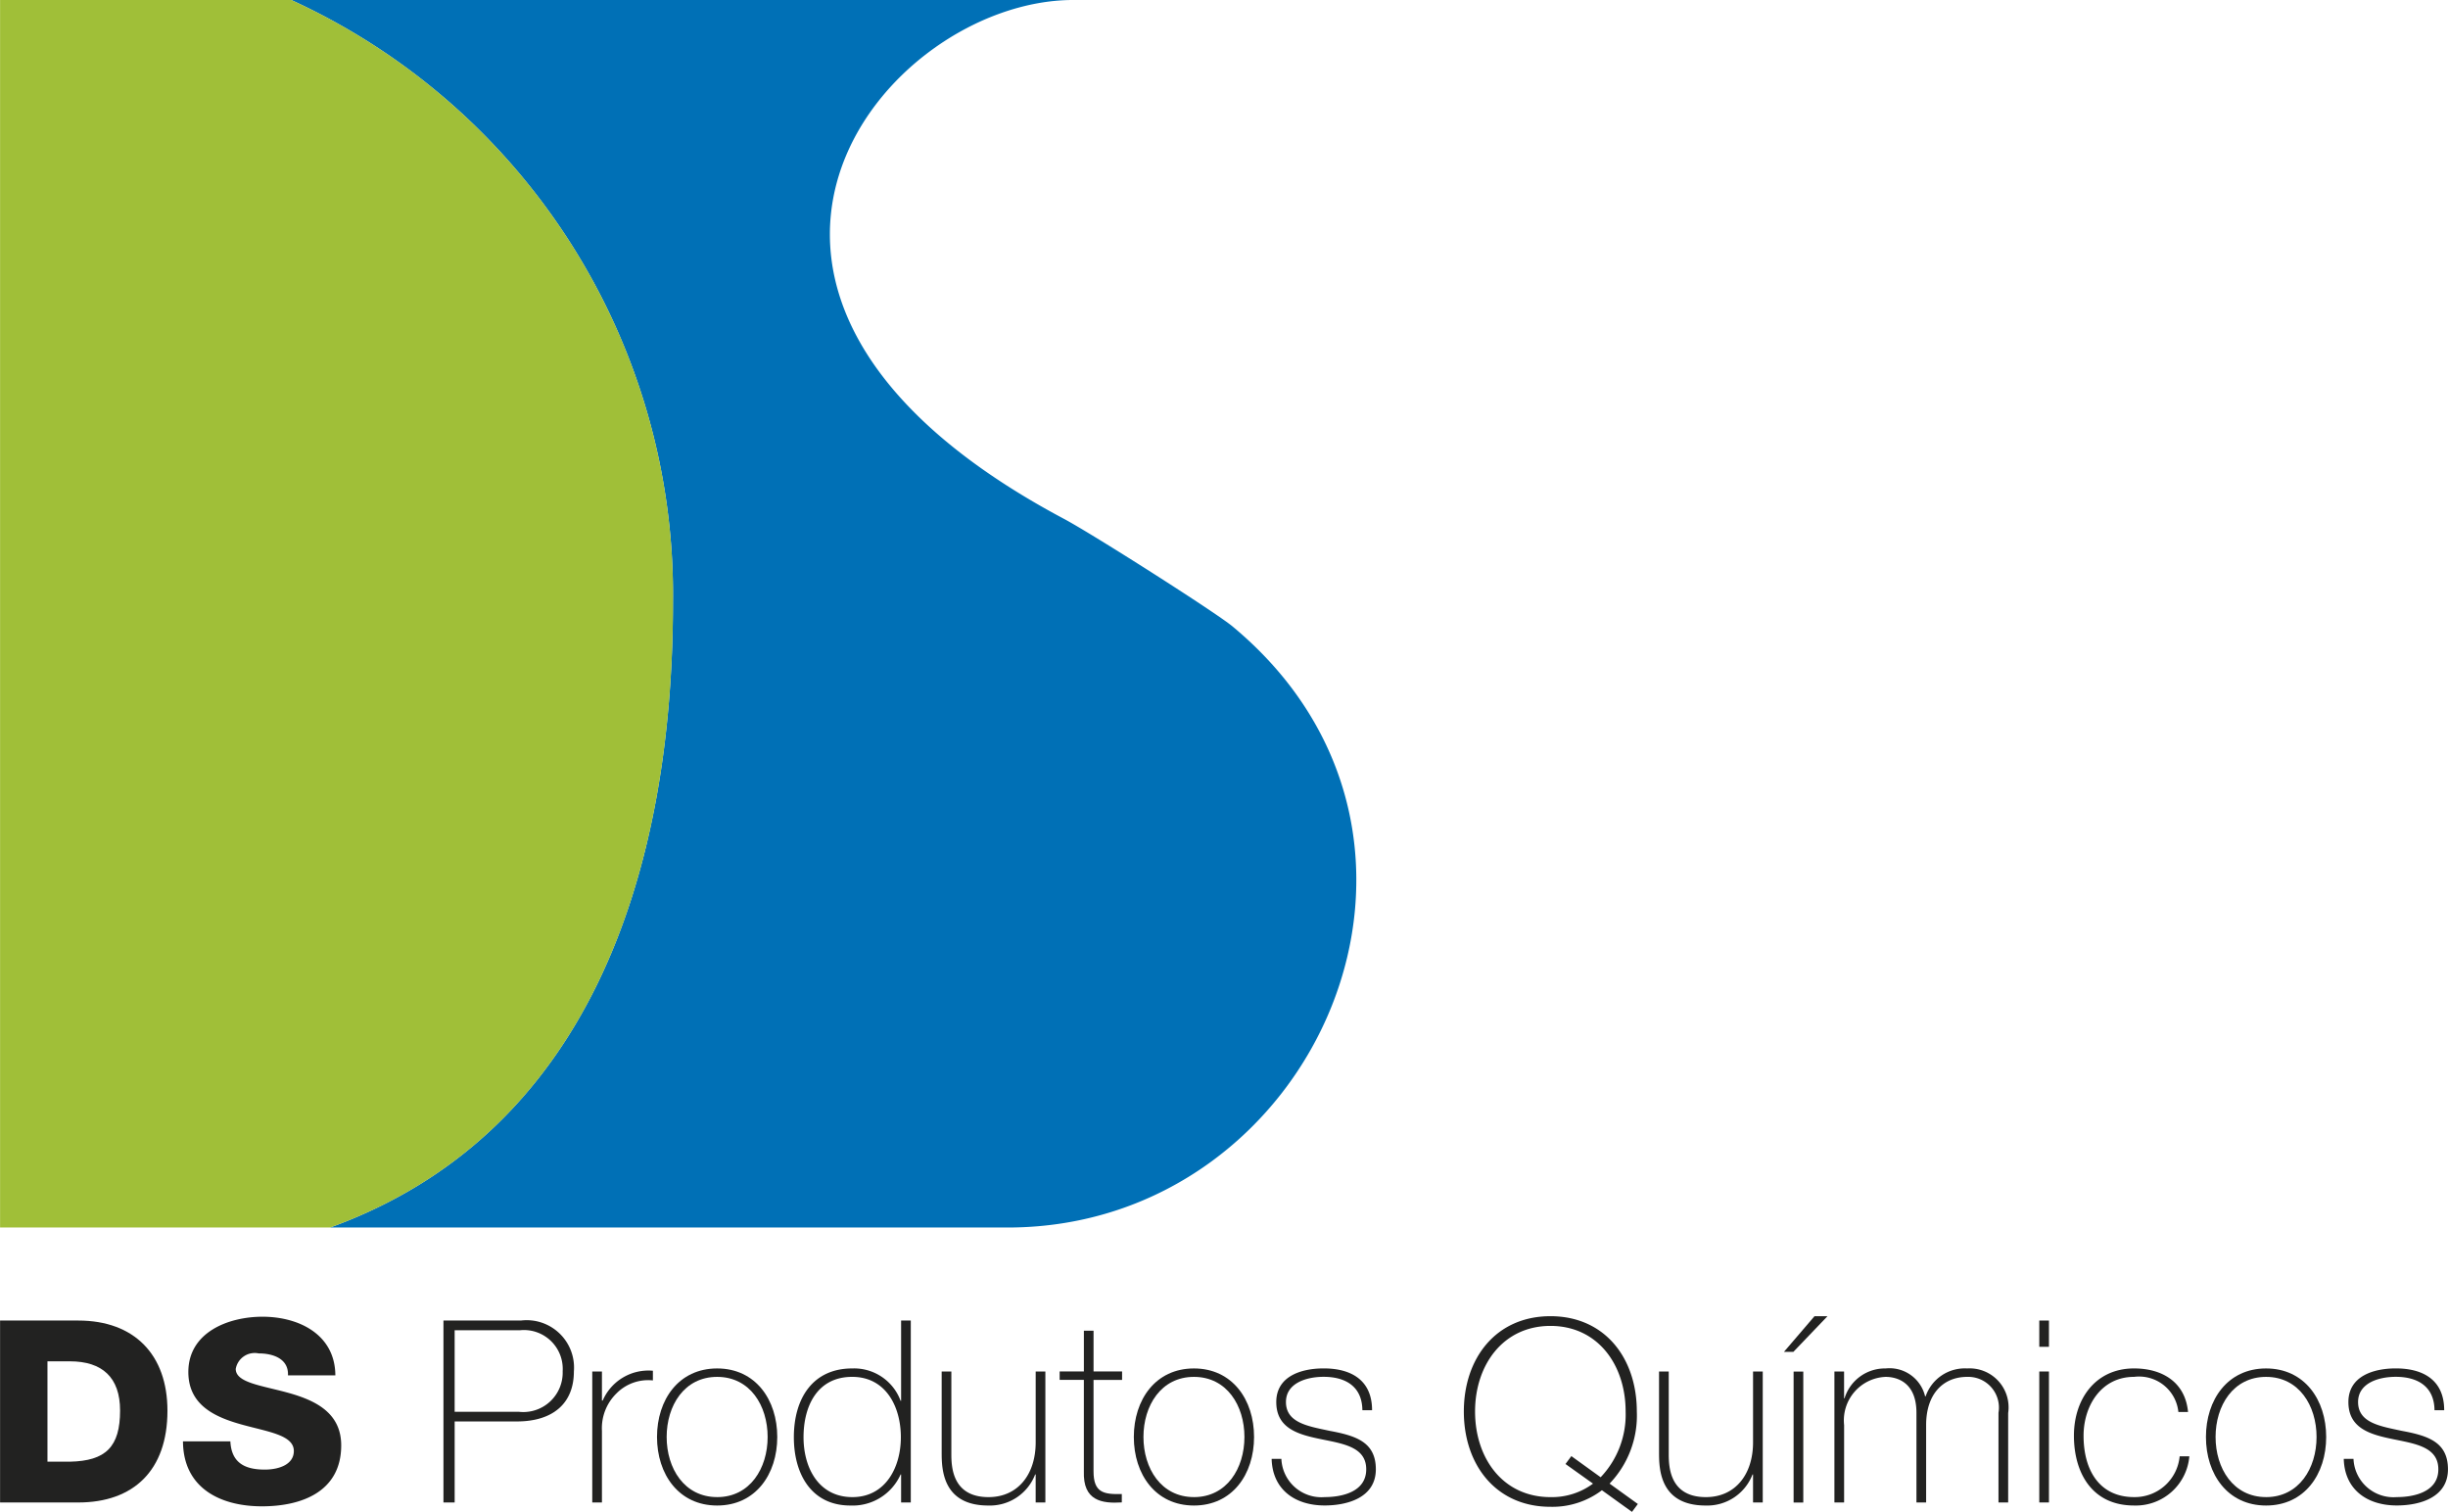 <svg id="Layer_2" data-name="Layer 2" xmlns="http://www.w3.org/2000/svg" viewBox="0 0 140.607 86.832">
  <defs>
    <style>
      .cls-1 {
        fill: #222221;
      }

      .cls-2 {
        fill: #0070b6;
      }

      .cls-3 {
        fill: #a0bf38;
      }
    </style>
  </defs>
  <title>DSW_log+let_vert</title>
  <g>
    <g>
      <g>
        <path class="cls-1" d="M409.7,312.427h4.492c3.205,0,5.122,1.946,5.122,5.181,0,3.424-1.946,5.268-5.122,5.268H409.7V312.427Zm2.722,8.106h1.288c2.063-.043,2.883-0.849,2.883-2.94,0-1.9-1.024-2.824-2.883-2.824h-1.288v5.765Z" transform="translate(-409.696 -236.584)"/>
        <path class="cls-1" d="M422.928,319.363c0.059,1.228.82,1.624,1.976,1.624,0.819,0,1.669-.293,1.669-1.068,0-.922-1.493-1.1-3-1.521s-3.059-1.1-3.059-3.015c0-2.283,2.3-3.176,4.259-3.176,2.077,0,4.17,1.01,4.185,3.366h-2.722c0.044-.951-0.849-1.259-1.683-1.259a1.107,1.107,0,0,0-1.317.892c0,0.8,1.508.951,3.029,1.376s3.029,1.127,3.029,3.015c0,2.648-2.254,3.5-4.551,3.5-2.4,0-4.522-1.054-4.537-3.731h2.722Z" transform="translate(-409.696 -236.584)"/>
      </g>
      <g>
        <path class="cls-1" d="M435.166,312.427h4.449a2.721,2.721,0,0,1,3.043,2.927c0,1.829-1.2,2.868-3.277,2.868h-3.57v4.653h-0.644V312.427Zm0.644,5.239h3.673a2.263,2.263,0,0,0,2.531-2.327,2.229,2.229,0,0,0-2.443-2.356H435.81v4.683Z" transform="translate(-409.696 -236.584)"/>
        <path class="cls-1" d="M444.27,317.022h0.044a2.859,2.859,0,0,1,2.883-1.712v0.556a2.548,2.548,0,0,0-2.078.732,2.8,2.8,0,0,0-.849,2.165v4.112h-0.556v-7.522h0.556v1.668Z" transform="translate(-409.696 -236.584)"/>
        <path class="cls-1" d="M450.887,315.178c2.209,0,3.453,1.8,3.453,3.937s-1.244,3.936-3.453,3.936-3.454-1.8-3.454-3.936S448.677,315.178,450.887,315.178Zm0,7.39c1.888,0,2.9-1.653,2.9-3.453s-1.009-3.453-2.9-3.453-2.9,1.653-2.9,3.453S449,322.567,450.887,322.567Z" transform="translate(-409.696 -236.584)"/>
        <path class="cls-1" d="M461.454,321.266h-0.029a3.015,3.015,0,0,1-2.883,1.785c-2.269,0-3.249-1.844-3.249-3.922,0-2.225,1.083-3.951,3.351-3.951a2.846,2.846,0,0,1,2.78,1.858h0.029v-4.609h0.556v10.448h-0.556v-1.609Zm-0.015-2.137c0-1.756-.863-3.468-2.795-3.468-1.99,0-2.795,1.653-2.795,3.468,0,1.771.878,3.439,2.81,3.439C460.561,322.567,461.439,320.856,461.439,319.129Z" transform="translate(-409.696 -236.584)"/>
        <path class="cls-1" d="M469.738,322.875h-0.556v-1.609h-0.029a2.786,2.786,0,0,1-2.692,1.785c-2.648,0-2.678-2.122-2.678-3.044v-4.653h0.556v4.756c0,0.775.088,2.458,2.137,2.458,1.683,0,2.707-1.3,2.707-3.146v-4.068h0.556v7.522Z" transform="translate(-409.696 -236.584)"/>
        <path class="cls-1" d="M474.145,315.837h-1.639v5.253c0,1.215.57,1.331,1.624,1.3v0.482c-1.142.073-2.238-.088-2.18-1.785v-5.253H470.56v-0.483h1.391v-2.341h0.556v2.341h1.639v0.483Z" transform="translate(-409.696 -236.584)"/>
        <path class="cls-1" d="M478.273,315.178c2.209,0,3.453,1.8,3.453,3.937s-1.244,3.936-3.453,3.936-3.453-1.8-3.453-3.936S476.063,315.178,478.273,315.178Zm0,7.39c1.888,0,2.9-1.653,2.9-3.453s-1.01-3.453-2.9-3.453-2.9,1.653-2.9,3.453S476.386,322.567,478.273,322.567Z" transform="translate(-409.696 -236.584)"/>
        <path class="cls-1" d="M483.295,320.373a2.3,2.3,0,0,0,2.487,2.194c0.981,0,2.386-.292,2.386-1.595,0-1.273-1.288-1.463-2.576-1.727s-2.59-.6-2.59-2.137c0-1.492,1.449-1.932,2.722-1.932,1.6,0,2.78.688,2.78,2.4h-0.556c-0.015-1.361-.966-1.917-2.225-1.917-1.024,0-2.165.38-2.165,1.448,0,1.2,1.287,1.391,2.5,1.653,1.492,0.278,2.663.63,2.663,2.21,0,1.624-1.624,2.078-2.941,2.078-1.712,0-3-.922-3.044-2.678h0.557Z" transform="translate(-409.696 -236.584)"/>
        <path class="cls-1" d="M501.706,322.173a4.707,4.707,0,0,1-2.956.951c-3.131,0-4.975-2.415-4.975-5.473s1.844-5.474,4.975-5.474,4.961,2.415,4.961,5.474a5.643,5.643,0,0,1-1.565,4.141l1.624,1.171-0.337.453Zm-0.073-.746a5.215,5.215,0,0,0,1.435-3.775c0-2.679-1.6-4.917-4.317-4.917s-4.331,2.238-4.331,4.917,1.595,4.916,4.331,4.916a3.963,3.963,0,0,0,2.444-.775l-1.581-1.127,0.337-.453Z" transform="translate(-409.696 -236.584)"/>
        <path class="cls-1" d="M510.943,322.875h-0.557v-1.609h-0.029a2.785,2.785,0,0,1-2.692,1.785c-2.648,0-2.678-2.122-2.678-3.044v-4.653h0.557v4.756c0,0.775.087,2.458,2.136,2.458,1.683,0,2.707-1.3,2.707-3.146v-4.068h0.557v7.522Z" transform="translate(-409.696 -236.584)"/>
        <path class="cls-1" d="M513.916,312.178h0.746l-1.961,2.049H512.16Zm-1.2,10.7v-7.522h0.556v7.522h-0.556Z" transform="translate(-409.696 -236.584)"/>
        <path class="cls-1" d="M515.058,315.354h0.557v1.536h0.028A2.425,2.425,0,0,1,518,315.178a2.1,2.1,0,0,1,2.269,1.6H520.3a2.379,2.379,0,0,1,2.385-1.6,2.238,2.238,0,0,1,2.355,2.561v5.137h-0.556v-5.15a1.765,1.765,0,0,0-1.8-2.064c-1.361,0-2.356.966-2.356,2.766v4.448h-0.556v-5.15c0-1.888-1.288-2.064-1.77-2.064a2.5,2.5,0,0,0-2.385,2.766v4.448h-0.557v-7.522Z" transform="translate(-409.696 -236.584)"/>
        <path class="cls-1" d="M526.827,313.935v-1.508h0.556v1.508h-0.556Zm0,8.94v-7.522h0.556v7.522h-0.556Z" transform="translate(-409.696 -236.584)"/>
        <path class="cls-1" d="M534.817,317.681a2.269,2.269,0,0,0-2.546-2.02c-1.888,0-2.9,1.668-2.9,3.38,0,2.034.951,3.526,2.9,3.526a2.586,2.586,0,0,0,2.619-2.341h0.556a3.086,3.086,0,0,1-3.175,2.824c-2.444,0-3.454-1.917-3.454-4.01s1.23-3.863,3.454-3.863c1.624,0,2.941.79,3.1,2.5h-0.556Z" transform="translate(-409.696 -236.584)"/>
        <path class="cls-1" d="M539.853,315.178c2.209,0,3.453,1.8,3.453,3.937s-1.244,3.936-3.453,3.936-3.453-1.8-3.453-3.936S537.644,315.178,539.853,315.178Zm0,7.39c1.888,0,2.9-1.653,2.9-3.453s-1.01-3.453-2.9-3.453-2.9,1.653-2.9,3.453S537.966,322.567,539.853,322.567Z" transform="translate(-409.696 -236.584)"/>
        <path class="cls-1" d="M544.875,320.373a2.3,2.3,0,0,0,2.487,2.194c0.98,0,2.386-.292,2.386-1.595,0-1.273-1.288-1.463-2.576-1.727s-2.59-.6-2.59-2.137c0-1.492,1.449-1.932,2.722-1.932,1.6,0,2.78.688,2.78,2.4h-0.556c-0.015-1.361-.966-1.917-2.225-1.917-1.024,0-2.165.38-2.165,1.448,0,1.2,1.287,1.391,2.5,1.653,1.492,0.278,2.663.63,2.663,2.21,0,1.624-1.624,2.078-2.941,2.078-1.712,0-3-.922-3.044-2.678h0.557Z" transform="translate(-409.696 -236.584)"/>
      </g>
    </g>
    <g>
      <path class="cls-2" d="M467.661,307.084c17.649-.075,27.493-22.365,12.812-34.536-0.953-.789-7.995-5.275-9.677-6.171-24.286-12.919-10.324-29.793.542-29.793H426.423a37.54,37.54,0,0,1,21.925,34.571c0,15.9-5.006,30.6-19.694,35.929h39.007Z" transform="translate(-409.696 -236.584)"/>
      <path class="cls-3" d="M409.7,236.584h16.727a37.54,37.54,0,0,1,21.925,34.571c0,15.9-5.006,30.6-19.694,35.929H409.7v-70.5Z" transform="translate(-409.696 -236.584)"/>
    </g>
  </g>
</svg>
